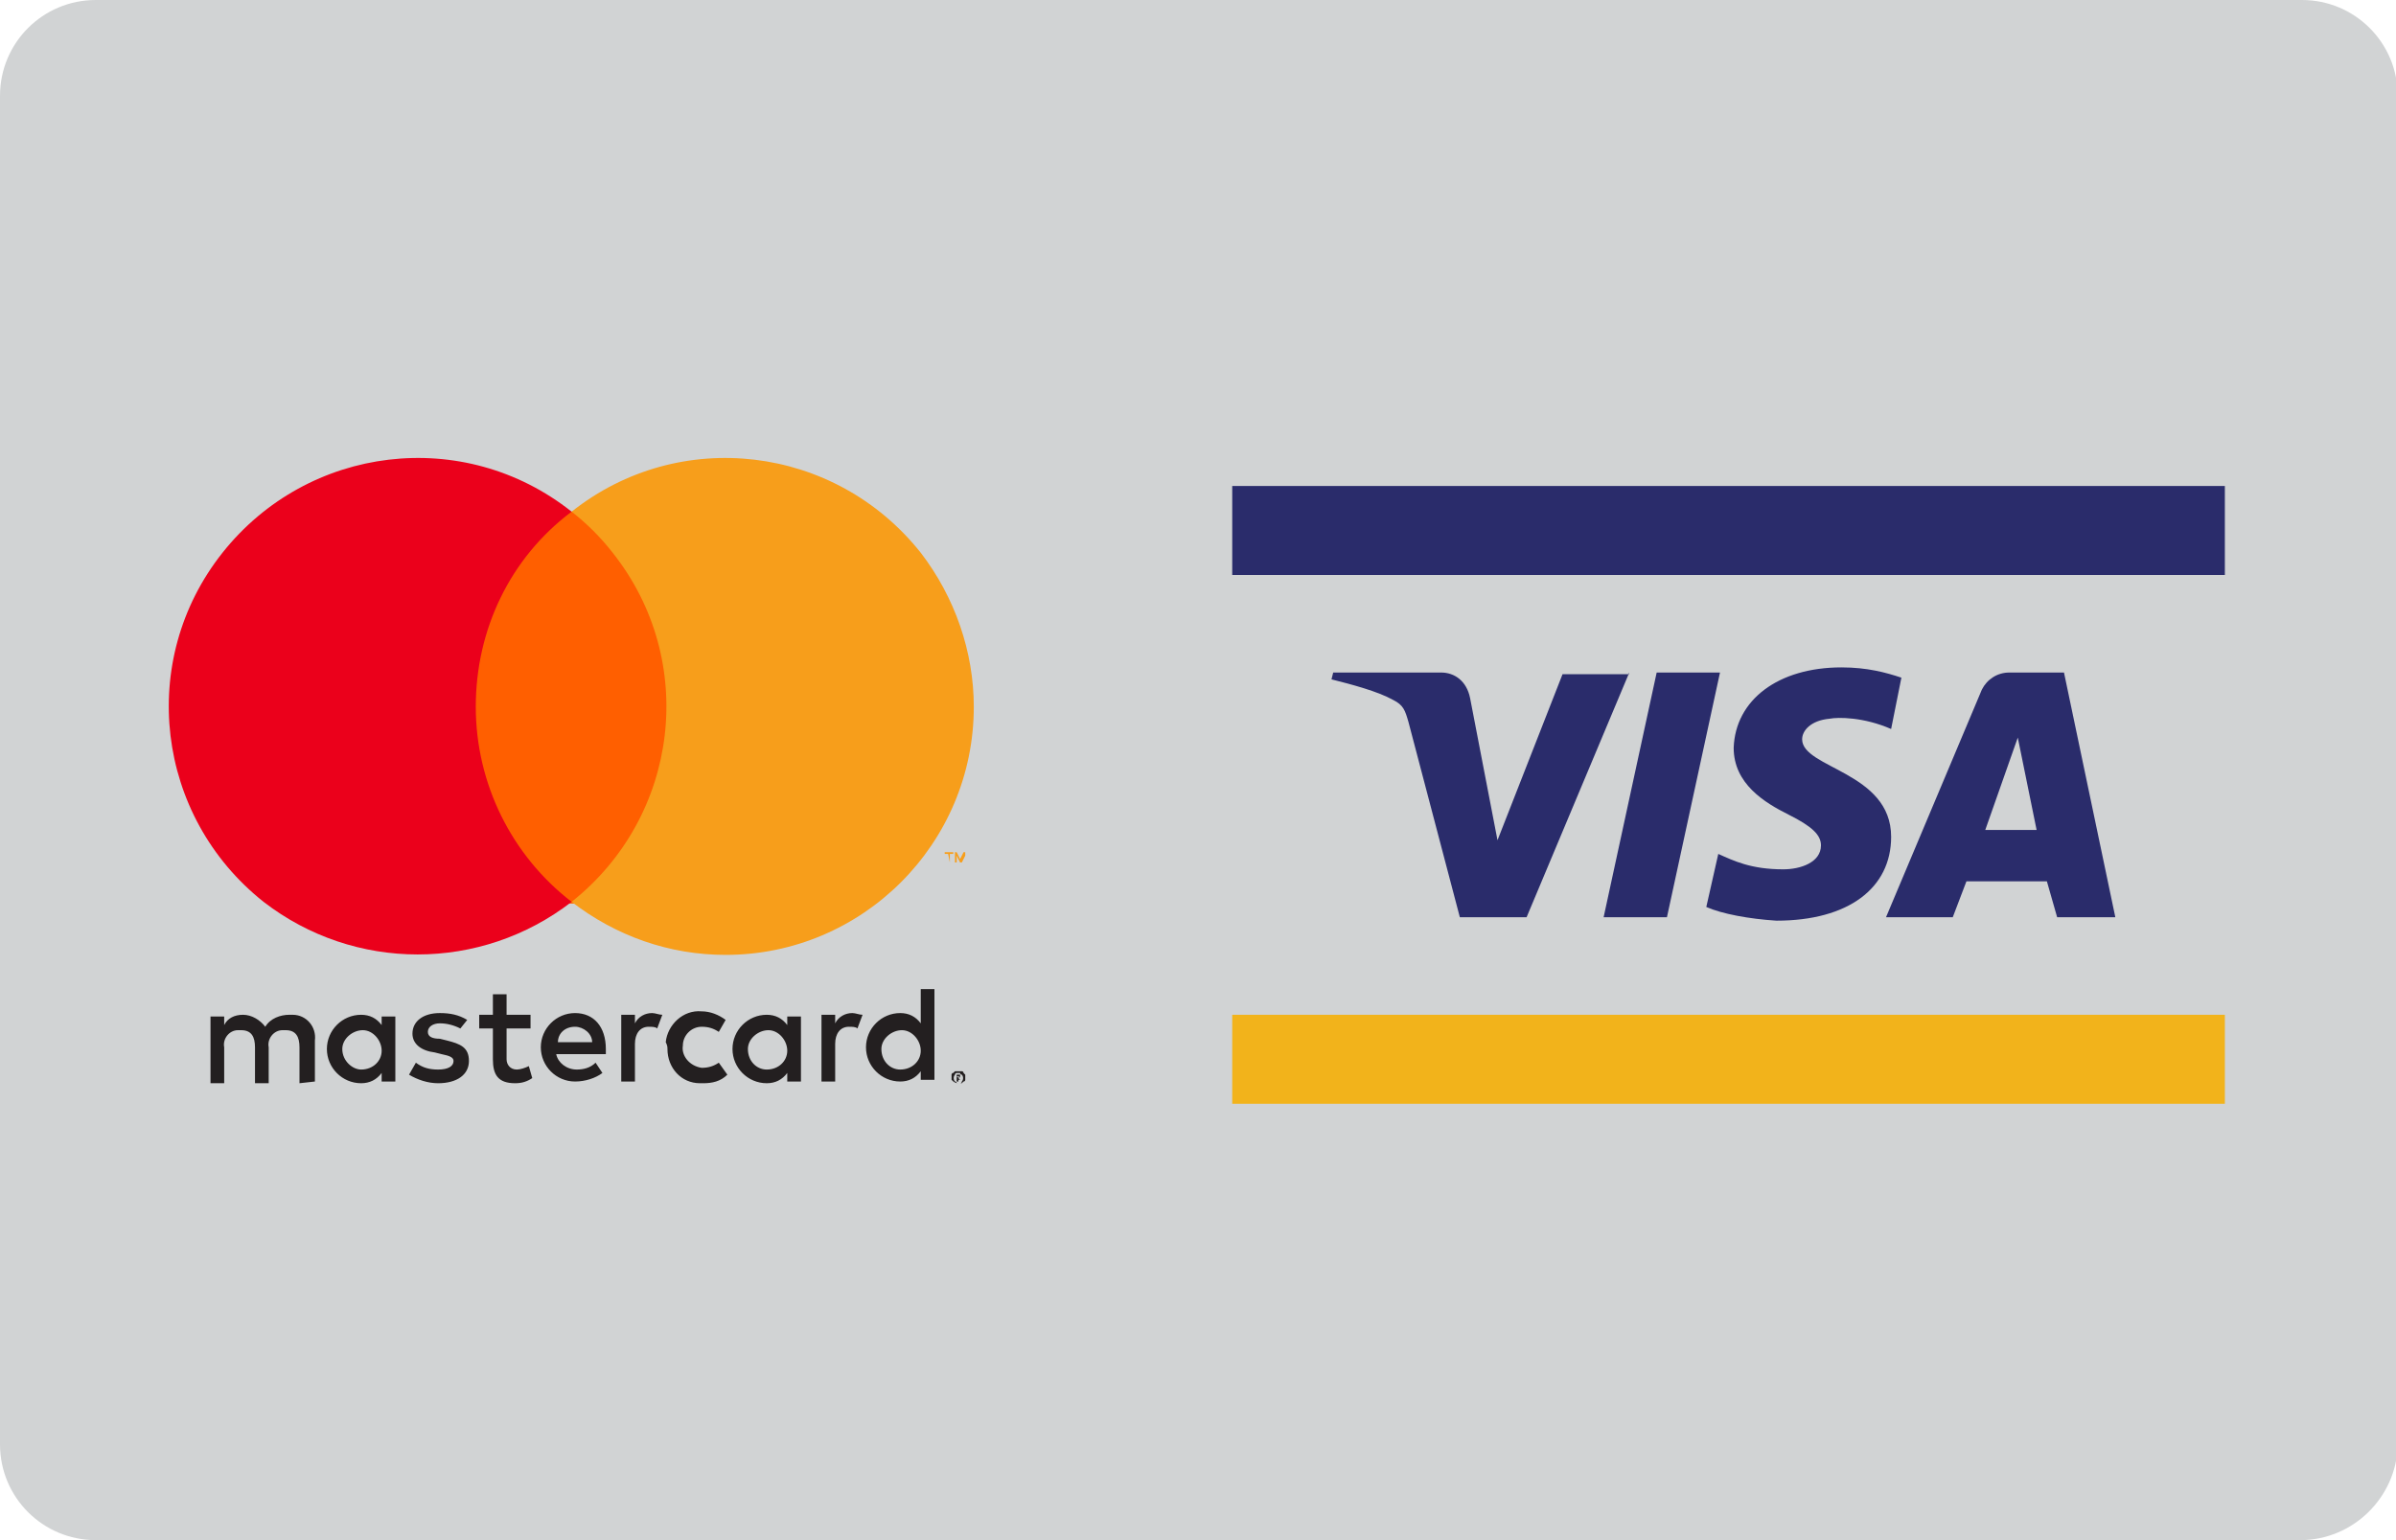 <?xml version="1.0" encoding="utf-8"?>
<svg xmlns="http://www.w3.org/2000/svg" version="1.1" id="Layer_1" x="0" y="0" viewBox="0 0 140 90">
  <style>.st5{fill:#f79e1b}.st7{fill:#2a2c6b}</style>
  <path d="M134.4 90H5.6C2.5 90 0 87.5 0 84.4V5.6C0 2.5 2.5 0 5.6 0h128.9c3.1 0 5.6 2.5 5.6 5.6v78.9c-.1 3-2.6 5.5-5.7 5.5z" fill="#d1d3d4"/>
  <g id="Layer_2_1_">
    <g id="Layer_1-2">
      <path fill="none" d="M3.7 20.7H63v48.6H3.7z"/>
      <path d="M18.4 63.2v-2.4c.1-.8-.5-1.5-1.3-1.5h-.2c-.5 0-1.1.2-1.4.7-.3-.4-.8-.7-1.3-.7s-.9.2-1.1.6v-.5h-.8v3.9h.8v-2.1c-.1-.5.3-1 .8-1h.2c.6 0 .8.4.8 1v2.1h.8v-2.1c-.1-.5.3-1 .8-1h.2c.6 0 .8.4.8 1v2.1l.9-.1zM31 59.3h-1.4v-1.2h-.8v1.2H28v.8h.8v1.8c0 .9.3 1.4 1.3 1.4.4 0 .7-.1 1-.3l-.2-.7c-.2.1-.5.2-.7.2-.4 0-.6-.3-.6-.6v-1.8H31v-.8zm7.1-.1c-.4 0-.8.2-1 .6v-.5h-.8v3.9h.8V61c0-.6.3-1 .8-1 .2 0 .4 0 .5.1l.3-.8c-.2 0-.4-.1-.6-.1zm-10.8.4c-.5-.3-1-.4-1.6-.4-1 0-1.6.5-1.6 1.2 0 .6.5 1 1.3 1.1l.4.1c.5.1.7.2.7.4 0 .3-.3.5-.9.5-.5 0-.9-.1-1.3-.4l-.4.7c.5.3 1.1.5 1.7.5 1.1 0 1.8-.5 1.8-1.3s-.5-1-1.3-1.2l-.4-.1c-.4 0-.7-.1-.7-.4s.3-.5.7-.5c.4 0 .8.1 1.2.3l.4-.5zm22.5-.4c-.4 0-.8.2-1 .6v-.5H48v3.9h.8V61c0-.6.3-1 .8-1 .2 0 .4 0 .5.1l.3-.8c-.2 0-.4-.1-.6-.1zM39 61.3c0 1.1.8 2 1.9 2h.2c.5 0 1-.1 1.4-.5l-.5-.7c-.3.2-.6.3-1 .3-.7-.1-1.2-.7-1.1-1.3 0-.6.5-1.1 1.1-1.1.4 0 .7.1 1 .3l.4-.7c-.4-.3-.9-.5-1.4-.5-1.1-.1-2 .8-2.1 1.8.1.2.1.3.1.4zm7.8 0v-1.9H46v.5c-.3-.4-.7-.6-1.2-.6-1.1 0-2 .9-2 2s.9 2 2 2c.5 0 .9-.2 1.2-.6v.5h.8v-1.9zm-3.1 0c0-.6.6-1.1 1.2-1.1s1.1.6 1.1 1.2-.5 1.1-1.2 1.1c-.6 0-1.1-.5-1.1-1.2zm-10.1-2.1c-1.1 0-2 .9-2 2s.9 2 2 2c.6 0 1.2-.2 1.6-.5l-.4-.6c-.3.3-.7.4-1.1.4-.6 0-1.1-.4-1.2-.9h2.9v-.3c0-1.3-.7-2.1-1.8-2.1zm0 .8c.5 0 1 .4 1 .9h-2c0-.5.4-.9 1-.9zm21 1.3v-3.5h-.8v2c-.3-.4-.7-.6-1.2-.6-1.1 0-2 .9-2 2s.9 2 2 2c.5 0 .9-.2 1.2-.6v.5h.8v-1.8zm1.4 1.3h.2s.1 0 .1.1l.1.1v.3s0 .1-.1.1l-.1.1H56c-.2 0-.3-.1-.4-.2v-.3s0-.1.1-.1l.1-.1h.2zm0 .7h.1s.1 0 .1-.1c.1-.1.1-.3 0-.4 0 0-.1 0-.1-.1H56h-.1s-.1 0-.1.1c-.1.1-.1.3 0 .4 0 0 .1 0 .1.1h.1zm0-.5h.1v.2H56l.1.1H56v.1h-.1v-.4h.1zm-.1.1c.1.1.2.1.2.1 0-.1-.1-.1-.2-.1zm-4.4-1.6c0-.6.6-1.1 1.2-1.1s1.1.6 1.1 1.2-.5 1.1-1.2 1.1c-.6 0-1.1-.5-1.1-1.2zm-28.4 0v-1.9h-.8v.5c-.3-.4-.7-.6-1.2-.6-1.1 0-2 .9-2 2s.9 2 2 2c.5 0 .9-.2 1.2-.6v.5h.8v-1.9zm-3.1 0c0-.6.6-1.1 1.2-1.1s1.1.6 1.1 1.2-.5 1.1-1.2 1.1c-.5 0-1.1-.5-1.1-1.2z" fill="#231f20"/>
      <g id="_Group_">
        <path fill="#ff5f00" d="M27 29.9h12.7v22.9H27z"/>
        <path id="_Path_" d="M27.8 41.3c0-4.5 2-8.7 5.6-11.4-6.3-5-15.4-3.9-20.4 2.4s-3.9 15.4 2.4 20.4c5.3 4.1 12.7 4.1 18 0-3.5-2.7-5.6-6.9-5.6-11.4z" fill="#eb001b"/>
        <path class="st5" d="M56.9 41.3c0 8-6.5 14.5-14.5 14.5-3.3 0-6.4-1.1-9-3.1 6.3-5 7.4-14.1 2.4-20.4-.7-.9-1.5-1.7-2.4-2.4 6.3-5 15.4-3.9 20.4 2.4 2 2.6 3.1 5.8 3.1 9zM55.5 50.4v-.5h.2v-.1h-.5v.1h.2l.1.5zm.9 0v-.6h-.1l-.2.4-.2-.4h-.1v.6h.1V50l.2.4h.1l.2-.4v.4z"/>
      </g>
    </g>
  </g>
  <path fill="#f2b31b" d="M72 59.3h58v5.2H72z"/>
  <path class="st7" d="M72 28.4h58v5.2H72zM95.2 39.3l-6 14.3h-3.9l-3-11.4c-.2-.7-.3-1-.9-1.3-.9-.5-2.4-.9-3.6-1.2l.1-.4h6.3c.8 0 1.5.5 1.7 1.5l1.6 8.3 3.8-9.7h3.9zm15.3 9.6c0-3.8-5.2-4-5.2-5.7 0-.5.5-1.1 1.6-1.2.5-.1 2-.1 3.6.6l.6-3c-.9-.3-2-.6-3.5-.6-3.7 0-6.2 1.9-6.3 4.7 0 2.1 1.8 3.2 3.2 3.9 1.4.7 1.9 1.2 1.9 1.8 0 1-1.2 1.4-2.2 1.4-1.9 0-2.9-.5-3.8-.9l-.7 3.1c.9.4 2.5.7 4.1.8 4.2 0 6.7-1.9 6.7-4.9m9.7 4.7h3.4l-3-14.3h-3.2c-.7 0-1.3.4-1.6 1l-5.6 13.3h3.9l.8-2.1h4.7l.6 2.1zm-4.2-5.1l1.9-5.4 1.1 5.4h-3zm-15.5-9.2l-3.1 14.3h-3.7l3.1-14.3h3.7z"/>
</svg>